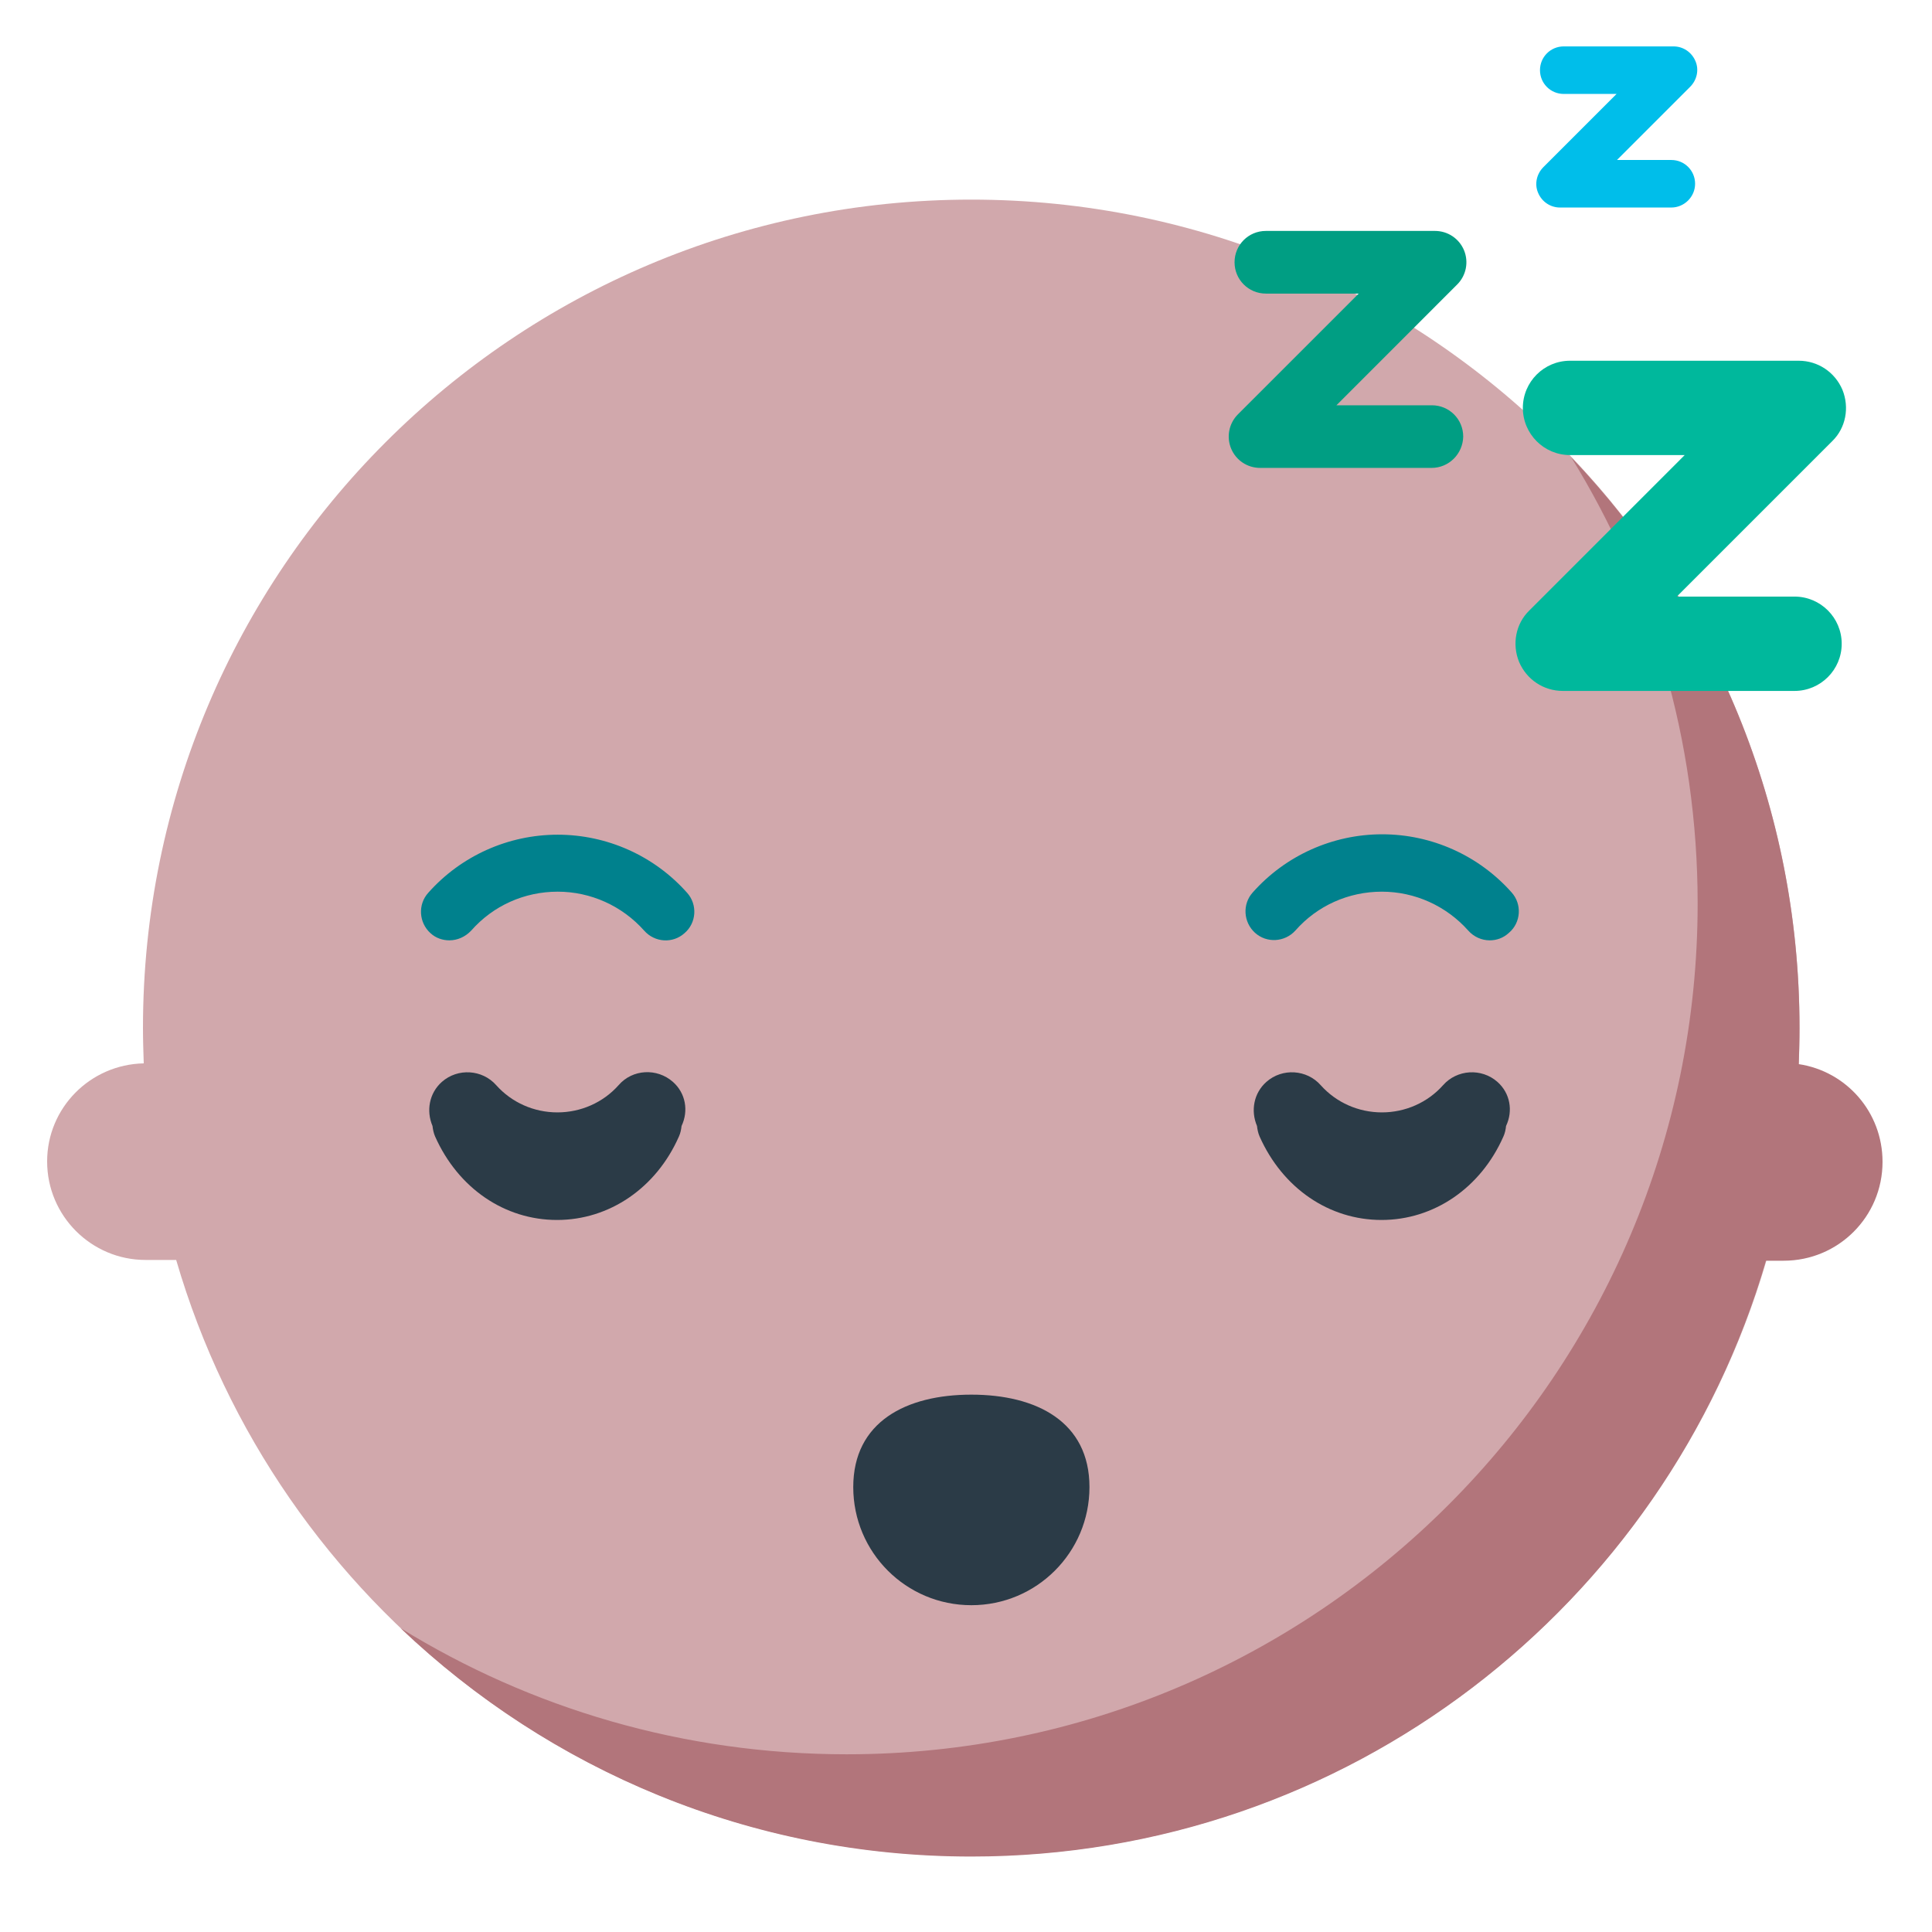 <svg width="53" height="53" viewBox="0 0 53 53" fill="none" xmlns="http://www.w3.org/2000/svg">
<path d="M26.644 5.476C14.098 5.476 3.922 15.651 3.922 28.198C3.922 28.529 3.933 28.85 3.943 29.171C2.473 29.202 1.293 30.392 1.293 31.862C1.293 33.353 2.504 34.564 3.995 34.564H4.833C7.587 44.015 16.303 50.919 26.644 50.919C39.19 50.919 49.366 40.744 49.366 28.198C49.366 15.641 39.19 5.476 26.644 5.476Z" fill="#D1A8AC"/>
<path d="M49.345 29.192C49.355 28.86 49.365 28.529 49.365 28.198C49.365 22.132 46.985 16.615 43.103 12.546C45.297 16.107 46.571 20.289 46.571 24.782C46.571 37.67 36.115 48.125 23.228 48.125C18.745 48.125 14.553 46.862 10.992 44.667C15.071 48.549 20.578 50.93 26.644 50.93C36.975 50.93 45.691 44.036 48.444 34.585H48.931C50.432 34.585 51.643 33.374 51.643 31.873C51.643 30.506 50.649 29.388 49.345 29.192Z" fill="#B2757B"/>
<path d="M12.328 25.796C12.142 25.796 11.955 25.734 11.81 25.6C11.489 25.31 11.458 24.813 11.748 24.492C12.649 23.477 13.943 22.898 15.299 22.898C16.655 22.898 17.949 23.477 18.849 24.492C19.139 24.813 19.108 25.32 18.777 25.6C18.456 25.889 17.959 25.858 17.669 25.527C17.069 24.854 16.21 24.461 15.299 24.461C14.388 24.461 13.529 24.844 12.928 25.527C12.763 25.703 12.545 25.796 12.328 25.796ZM40.867 25.796C40.65 25.796 40.432 25.703 40.277 25.527C39.677 24.854 38.818 24.461 37.907 24.461C36.996 24.461 36.136 24.844 35.536 25.527C35.246 25.848 34.749 25.879 34.428 25.589C34.108 25.299 34.077 24.802 34.366 24.482C35.267 23.467 36.561 22.887 37.917 22.887C39.273 22.887 40.567 23.467 41.468 24.482C41.757 24.802 41.726 25.31 41.395 25.589C41.24 25.734 41.053 25.796 40.867 25.796Z" fill="#00818D"/>
<path d="M41.077 29.678C40.642 29.295 39.969 29.336 39.586 29.771C39.162 30.247 38.551 30.516 37.909 30.516C37.267 30.516 36.657 30.247 36.232 29.771C35.849 29.336 35.176 29.295 34.742 29.678C34.39 29.988 34.307 30.475 34.483 30.889C34.493 30.982 34.514 31.086 34.555 31.179C35.187 32.597 36.46 33.467 37.899 33.467C39.338 33.467 40.621 32.587 41.242 31.179C41.284 31.086 41.305 30.992 41.315 30.889C41.512 30.475 41.429 29.988 41.077 29.678ZM18.459 29.678C18.024 29.295 17.351 29.326 16.968 29.771C16.544 30.247 15.933 30.516 15.291 30.516C14.649 30.516 14.039 30.247 13.614 29.771C13.231 29.336 12.558 29.295 12.123 29.678C11.772 29.988 11.689 30.475 11.865 30.889C11.875 30.982 11.896 31.086 11.937 31.179C12.569 32.597 13.842 33.467 15.281 33.467C16.72 33.467 18.003 32.587 18.624 31.179C18.666 31.086 18.686 30.992 18.697 30.889C18.893 30.475 18.811 29.988 18.459 29.678ZM29.887 40.795C29.887 42.586 28.438 44.035 26.647 44.035C24.856 44.035 23.407 42.586 23.407 40.795C23.407 39.005 24.856 38.259 26.647 38.259C28.438 38.259 29.887 39.005 29.887 40.795Z" fill="#2B3B47"/>
<path d="M39.27 12.836H34.571C34.219 12.836 33.908 12.629 33.774 12.308C33.639 11.987 33.712 11.615 33.96 11.366L37.273 8.054H34.726C34.25 8.054 33.867 7.671 33.867 7.195C33.867 6.718 34.25 6.335 34.726 6.335H39.364C39.715 6.335 40.026 6.542 40.161 6.863C40.295 7.184 40.223 7.557 39.974 7.805L36.662 11.118H39.281C39.757 11.118 40.14 11.501 40.14 11.977C40.13 12.453 39.747 12.836 39.27 12.836Z" fill="#009E83"/>
<path d="M45.849 5.693H42.795C42.536 5.693 42.298 5.538 42.194 5.289C42.091 5.051 42.153 4.772 42.339 4.585L44.347 2.577H42.898C42.536 2.577 42.246 2.287 42.246 1.925C42.246 1.563 42.536 1.273 42.898 1.273H45.911C46.169 1.273 46.407 1.428 46.511 1.677C46.614 1.915 46.552 2.194 46.366 2.381L44.358 4.389H45.849C46.211 4.389 46.501 4.679 46.501 5.041C46.501 5.403 46.2 5.693 45.849 5.693Z" fill="#00BEEA"/>
<path d="M49.229 18.954H42.873C42.345 18.954 41.879 18.643 41.672 18.157C41.475 17.67 41.579 17.111 41.952 16.749L46.216 12.484H43.069C42.355 12.484 41.776 11.904 41.776 11.19C41.776 10.476 42.355 9.896 43.069 9.896H49.343C49.87 9.896 50.336 10.207 50.543 10.693C50.74 11.18 50.636 11.739 50.264 12.101L45.999 16.366H49.229C49.943 16.366 50.523 16.946 50.523 17.66C50.523 18.374 49.943 18.954 49.229 18.954Z" fill="#00B89C"/>
</svg>
